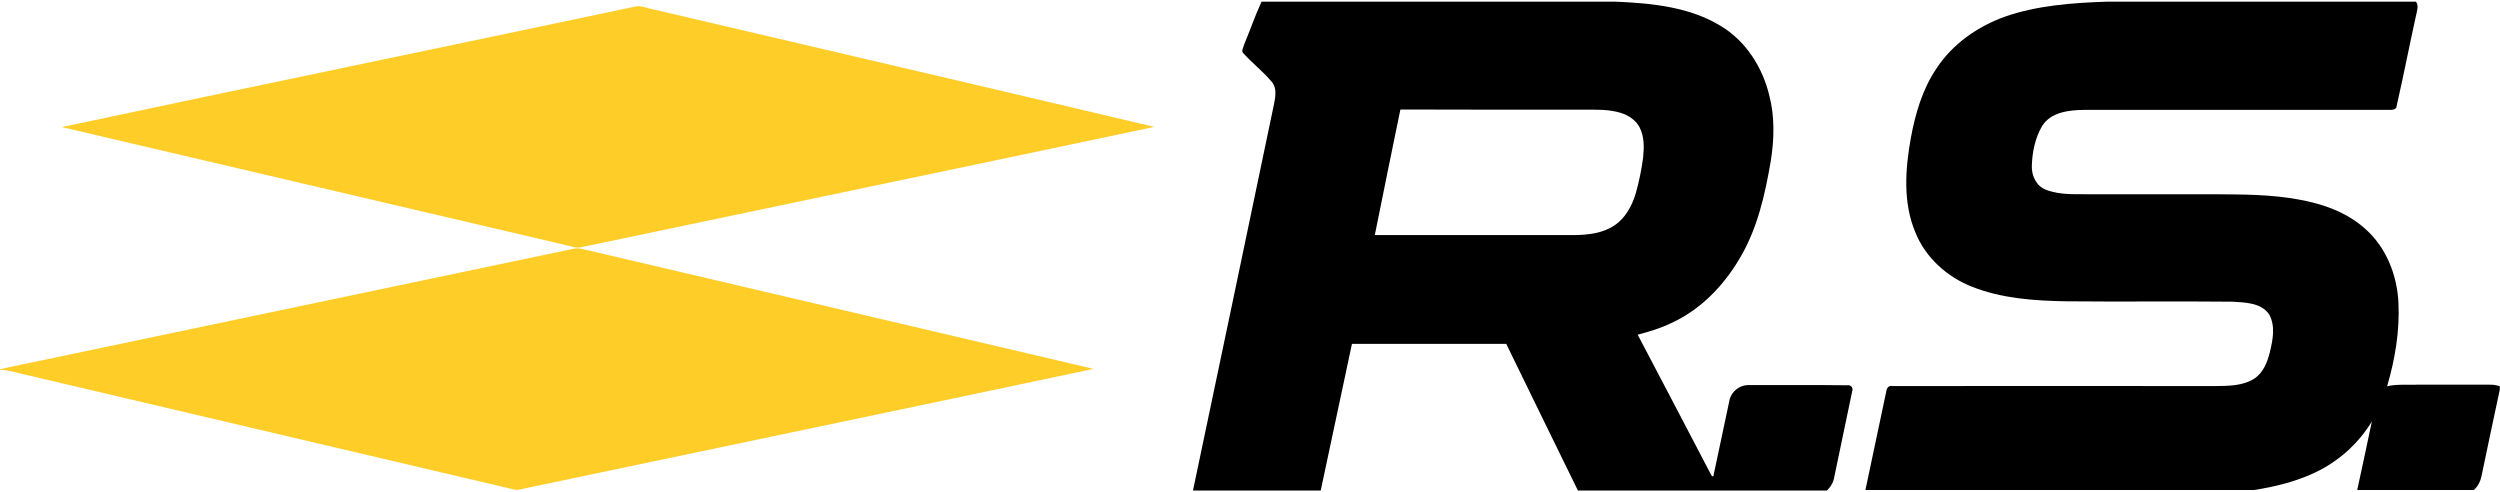 <?xml version="1.0" encoding="utf-8"?>
<!-- Generator: Adobe Illustrator 23.0.1, SVG Export Plug-In . SVG Version: 6.00 Build 0)  -->
<svg xmlns="http://www.w3.org/2000/svg" version="1.1" width="300" height="59"><svg xmlns:xlink="http://www.w3.org/1999/xlink" version="1.1" id="Layer_1" x="0" y="0" viewBox="0 0 1280 250" style="enable-background:new 0 0 1280 250;" xml:space="preserve" width="300" height="59">
<style type="text/css">
	.st0{fill:#FFCD27;}
</style>
<g>
	<g>
		<path d="M645.9,0h181.6c18.4,0.8,37.8,2.7,53.8,12.6c12.7,7.7,21.2,21.2,24.6,35.5c2.8,10.8,2.5,22.1,0.8,33.1    c-3,17.7-7,35.6-16.5,51.1c-8.1,13.5-19.6,25.3-34,32c-5.6,2.8-11.7,4.6-17.7,6.2c12.4,23.7,24.9,47.3,37.2,71    c0.2,0.7,1.6,2.7,1.7,0.7c2.7-12.6,5.3-25.1,8-37.7c0.8-4.9,5.5-8.5,10.4-8.2c16.7,0,33.4-0.1,50.1,0.1c1.5-0.3,3,1.1,2.5,2.7    c-3,14.7-6.2,29.3-9.2,44c-0.4,2.8-1.8,5.2-3.8,7.2H807.9c-12.3-25-24.5-50.1-36.7-75.1c-26.3,0-52.7,0-79,0    c-5.4,25-10.6,50.1-16,75.1h-65.4c13.9-65.9,27.7-131.9,41.5-197.9c0.7-3.7,1.6-8.1-1.1-11.3c-4.4-5.3-9.9-9.5-14.5-14.6    c-1.4-1.2-0.1-2.9,0.2-4.3C640,14.7,642.6,7.2,645.9,0z M717,55.2c-4.4,21.4-8.8,42.8-13.1,64.3c34,0,68,0,102.1,0    c7.1-0.1,14.5-0.9,20.5-4.9c5.8-3.8,9.2-10.3,11.1-16.8c1.7-6,2.9-12.1,3.7-18.2c0.5-5.1,0.6-10.5-1.8-15.2    c-1.9-3.7-5.6-6.2-9.5-7.4c-6.2-2-12.8-1.7-19.2-1.7C779.6,55.3,748.3,55.3,717,55.2z"/>
	</g>
	<path d="M1078.4,0h158.6c1.5,2.2,0.5,4.7,0,7.1c-3.4,15.4-6.4,30.8-9.9,46.2c-0.1,2.2-2.5,2.1-4.1,2.1c-52,0-104,0-156,0   c-7.7,0.1-16.9,1.1-21.4,8.2c-3.6,6.1-5.1,13.4-5.3,20.4c-0.2,5.1,2.3,10.5,7.3,12.3c7.7,3,16.2,2.1,24.3,2.3c21,0,42,0,63,0   c14,0.1,28.2,0.1,42.1,2.7c12.3,2.2,24.6,6.5,34,15c10.7,9.4,16.3,23.6,17,37.7c0.7,14.5-1.7,29-5.8,42.9c4.8-1.1,9.8-0.7,14.8-0.8   c12.6,0,25.3,0,37.9,0c1.7-0.1,3.4,0.3,5,0.8v1.7c-3.1,14.5-6.2,29-9.2,43.5c-0.5,3-1.8,5.9-4.1,7.9h-59.7   c2.6-11.7,5-23.4,7.5-35.1c-7.2,11.9-18,21.3-30.7,26.9c-9.3,4.2-19.4,6.6-29.5,8.2H955.1c3.6-16.8,7.1-33.7,10.7-50.6   c0.2-1.6,1.3-3.1,3.2-2.6c55-0.1,110,0,165,0c6.8-0.1,14.1,0,20-3.7c4.8-3,6.9-8.6,8.2-13.8c1.5-6.2,2.9-13.3-0.4-19.2   c-4.1-6-12.3-6.1-18.8-6.5c-28.5-0.3-56.9,0.1-85.3-0.2c-16.1-0.3-32.7-1.4-47.9-7.4c-12.8-5-23.9-14.9-29.1-27.8   c-6.5-15.4-5.2-32.7-2.3-48.7c2.3-12.3,5.9-24.7,13-35.2c8.2-12.6,21.2-21.7,35.3-26.7C1043.2,1.9,1060.9,0.6,1078.4,0z"/>
</g>
<g>
	<path class="st0" d="M31.6,64.2c97.8-20.8,195.8-41,293.6-61.7c2.9-0.7,5.8,0.8,8.7,1.3C419.6,23.9,505.3,43.8,591,64.1   c-97.8,20.7-195.6,41-293.4,61.6c-2.6,0.7-5.1-0.5-7.6-1C203.9,104.6,117.7,84.3,31.6,64.2z"/>
	<path class="st0" d="M21.1,183.7c91-19.1,182-38.2,273-57.3c1.6-0.4,3.3,0.1,4.9,0.4c87,20.4,174,40.8,260.9,61.2   c-98.2,20.8-196.4,41.2-294.6,61.9h-1.5c-84.5-19.9-169.1-39.7-253.7-59.6c-3.3-0.8-6.7-1.8-10.1-1.8v-0.3   C7,186.5,14.1,185.2,21.1,183.7z"/>
</g>
</svg></svg>

